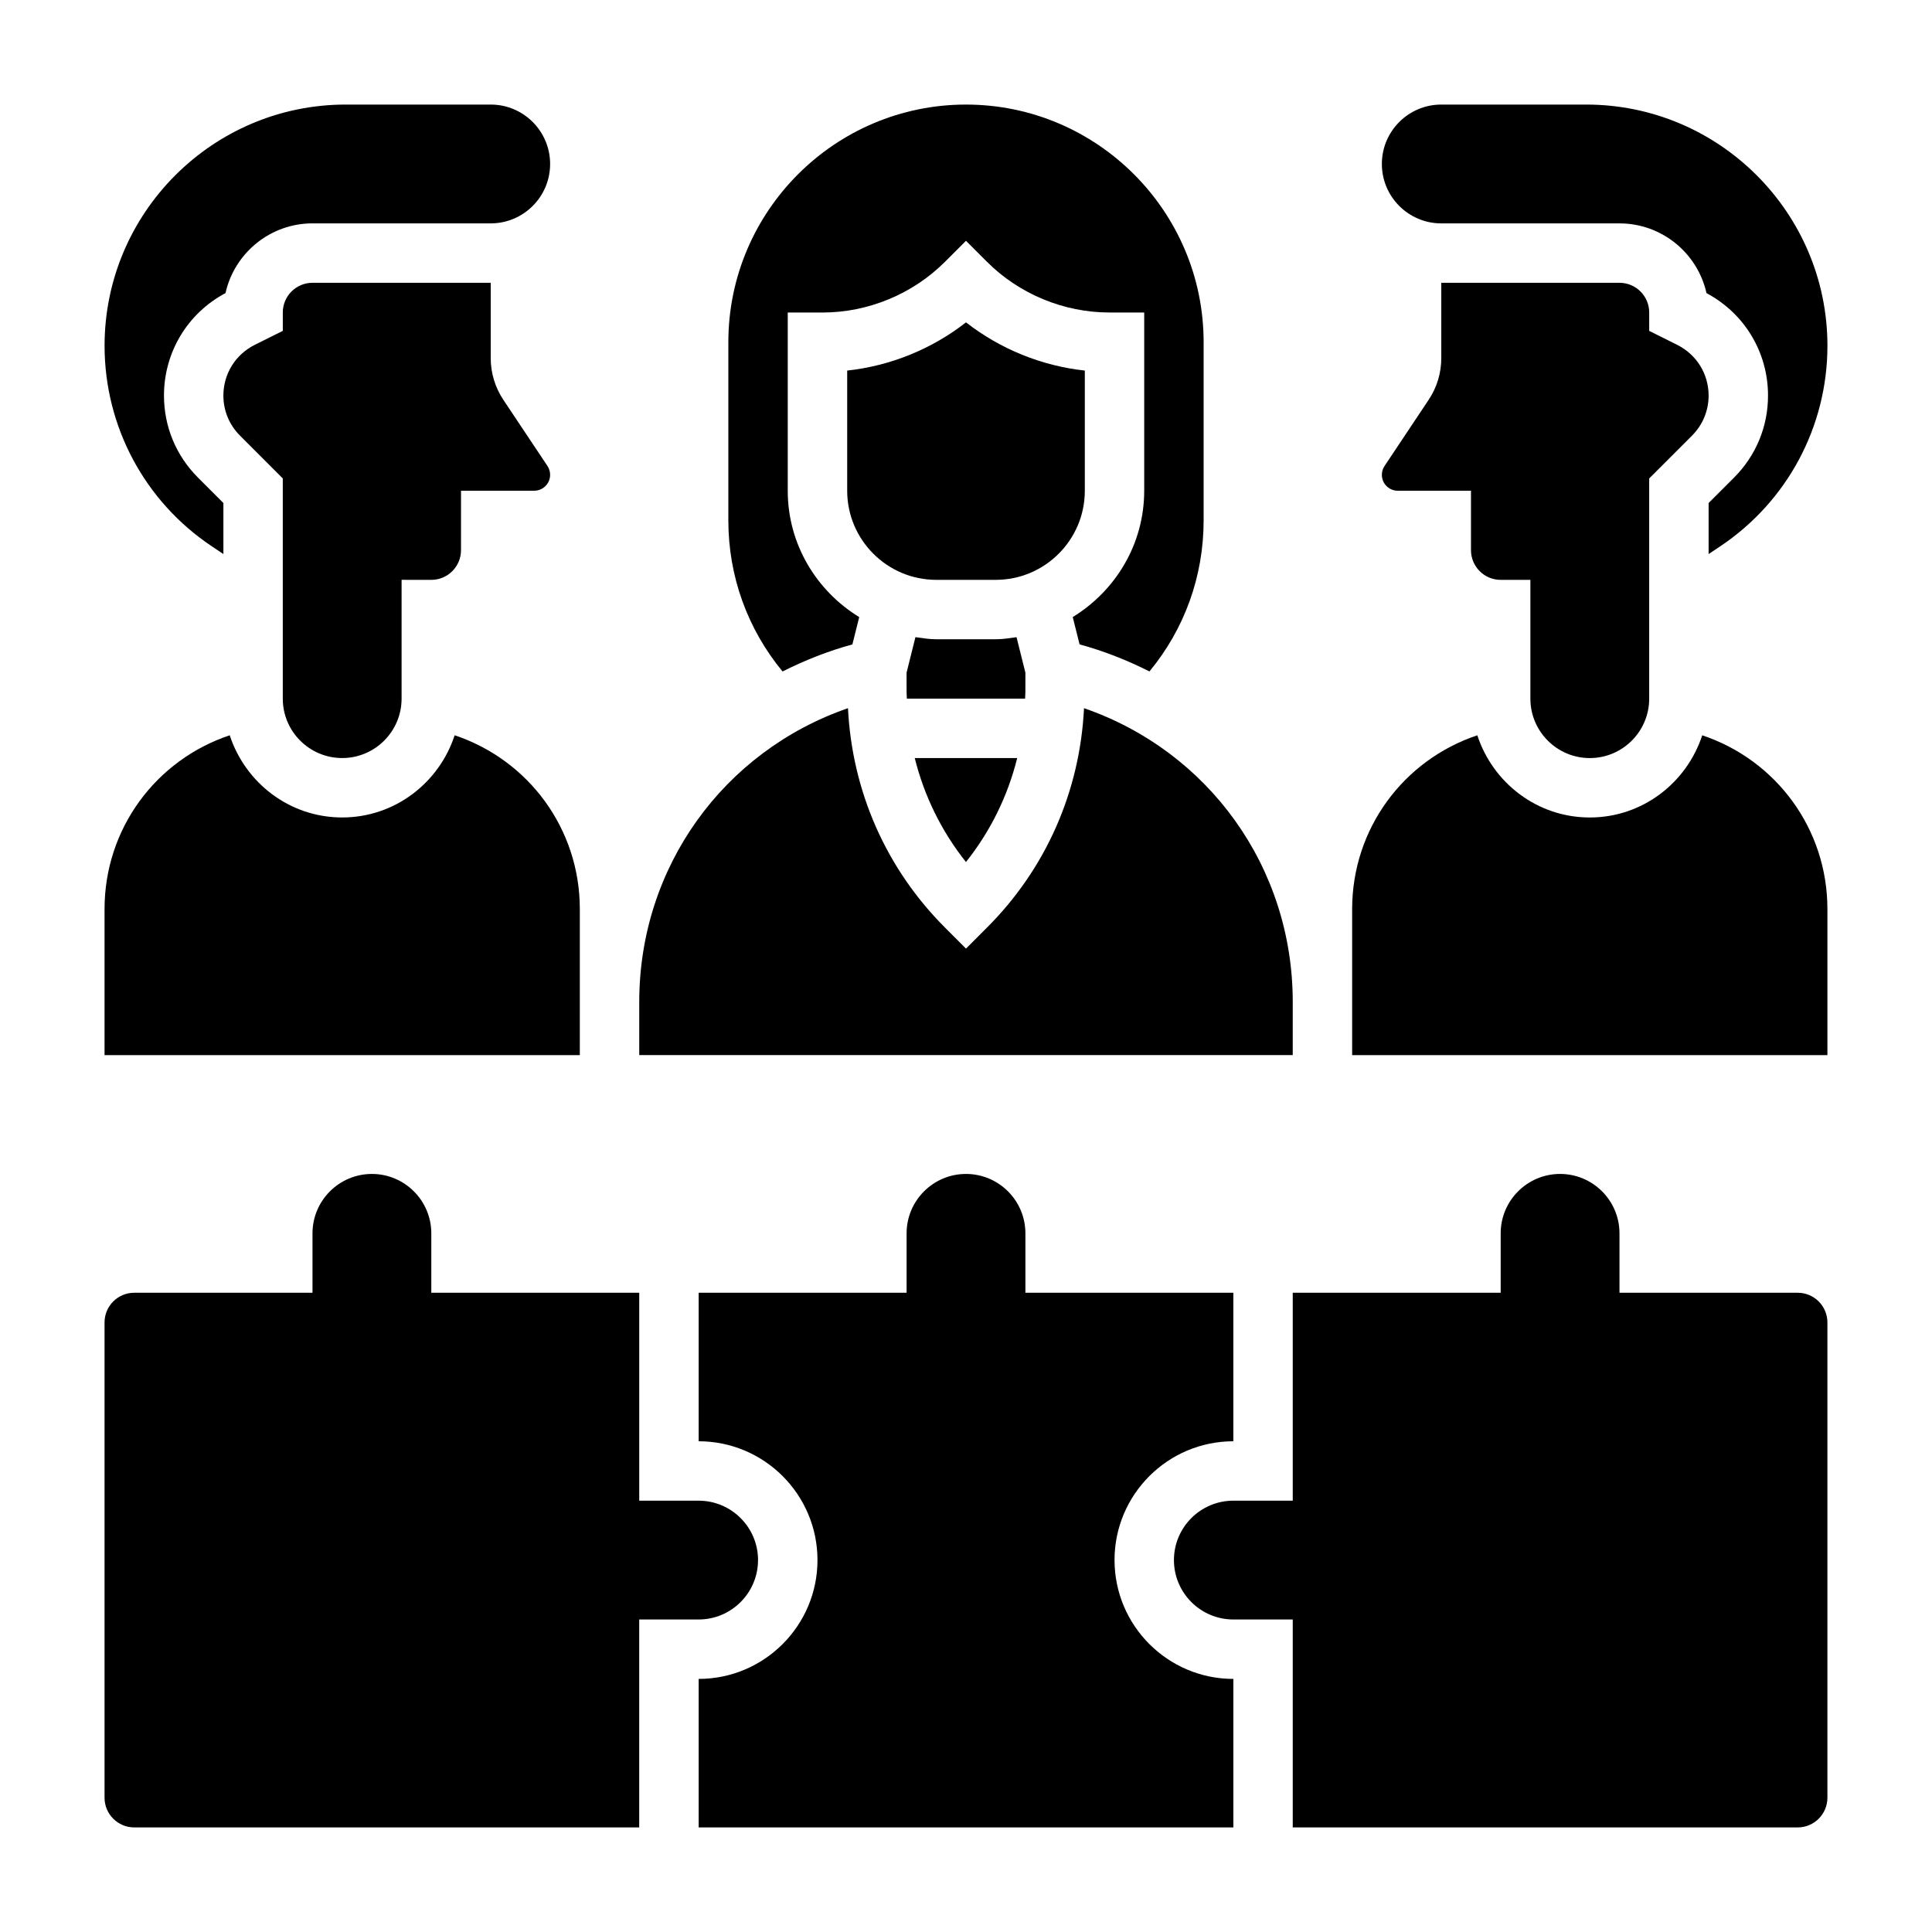 <?xml version="1.0" encoding="UTF-8"?>
<!-- Uploaded to: ICON Repo, www.svgrepo.com, Generator: ICON Repo Mixer Tools -->
<svg fill="#000000" width="800px" height="800px" version="1.1" viewBox="144 144 512 512" xmlns="http://www.w3.org/2000/svg">
 <g>
  <path d="m344.89 557.44c0-8.684-7.062-15.742-15.742-15.742h-15.742v-55.105h-55.105v-15.742c0-8.684-7.062-15.742-15.742-15.742-8.684 0-15.742 7.062-15.742 15.742v15.742h-47.238c-4.344 0-7.871 3.527-7.871 7.871v125.95c0 4.344 3.527 7.871 7.871 7.871h133.82v-55.105h15.742c8.684 0.004 15.746-7.059 15.746-15.742z"/>
  <path d="m439.36 557.44c0-17.367 14.121-31.488 31.488-31.488v-39.359h-55.105v-15.742c0-8.684-7.062-15.742-15.742-15.742-8.684 0-15.742 7.062-15.742 15.742v15.742h-55.105v39.359c17.367 0 31.488 14.121 31.488 31.488s-14.121 31.488-31.488 31.488v39.359h141.7v-39.359c-17.367 0-31.488-14.121-31.488-31.488z"/>
  <path d="m620.41 486.59h-47.23v-15.742c0-8.684-7.062-15.742-15.742-15.742-8.684 0-15.742 7.062-15.742 15.742v15.742h-55.105v55.105h-15.742c-8.684 0-15.742 7.062-15.742 15.742 0 8.684 7.062 15.742 15.742 15.742h15.742v55.105h133.82c4.344 0 7.871-3.527 7.871-7.871v-125.95c0-4.344-3.527-7.871-7.875-7.871z"/>
  <path d="m415.74 327.25v-4.992l-2.348-9.398c-1.824 0.25-3.633 0.551-5.523 0.551h-15.742c-1.891 0-3.699-0.301-5.527-0.559l-2.348 9.406v4.992c0 0.637 0.062 1.266 0.078 1.906h31.332c0.016-0.641 0.078-1.27 0.078-1.906z"/>
  <path d="m413.57 344.89h-27.152c2.488 10.02 7.078 19.398 13.57 27.559 6.512-8.164 11.094-17.539 13.582-27.559z"/>
  <path d="m514.42 274.05h19.406v15.75c0 4.344 3.527 7.871 7.871 7.871l7.871-0.004v31.488c0 8.684 7.062 15.742 15.742 15.742 8.684 0 15.742-7.062 15.742-15.742v-58.363l11.344-11.344c2.832-2.832 4.402-6.606 4.402-10.621 0-5.723-3.18-10.863-8.305-13.422l-7.438-3.715v-4.875c0-4.344-3.527-7.871-7.871-7.871h-47.23v19.949c0 3.945-1.148 7.769-3.344 11.059l-11.691 17.539c-0.469 0.691-0.711 1.504-0.711 2.348 0 2.32 1.891 4.211 4.211 4.211z"/>
  <path d="m369.89 314.78 1.812-7.242c-11.305-6.93-18.941-19.289-18.941-33.488v-47.23h9.227c12.074 0 23.898-4.894 32.441-13.438l5.566-5.566 5.566 5.566c8.539 8.539 20.363 13.434 32.438 13.434h9.227v47.23c0 14.199-7.637 26.559-18.941 33.48l1.812 7.242c6.512 1.77 12.676 4.234 18.516 7.172 9.297-11.238 14.359-25.234 14.359-40.02v-47.23c0-34.723-28.254-62.977-62.977-62.977s-62.977 28.254-62.977 62.977v47.23c0 14.777 5.07 28.773 14.367 40.027 5.84-2.934 11.996-5.398 18.504-7.168z"/>
  <path d="m431.49 274.05v-31.844c-11.438-1.234-22.426-5.699-31.488-12.777-9.062 7.078-20.051 11.539-31.488 12.777v31.844c0 13.02 10.598 23.617 23.617 23.617h15.742c13.02 0 23.617-10.598 23.617-23.617z"/>
  <path d="m525.95 203.2h47.23c11.258 0 20.703 7.918 23.059 18.484 10.078 5.359 16.305 15.688 16.305 27.141 0 8.219-3.195 15.934-9.012 21.75l-6.731 6.731v13.523l3.023-2.016c17.82-11.887 28.465-31.762 28.465-53.184 0-35.242-28.68-63.918-63.922-63.918h-38.418c-8.684 0-15.742 7.062-15.742 15.742 0 8.684 7.062 15.746 15.742 15.746z"/>
  <path d="m486.59 409.5c0-35.707-22.332-66.426-55.316-77.824-1.078 21.973-10.043 42.484-25.711 58.145l-5.562 5.566-5.566-5.566c-15.656-15.656-24.625-36.18-25.711-58.145-32.984 11.398-55.316 42.117-55.316 77.824v14.113h173.18z"/>
  <path d="m595.11 338.86c-4.125 12.598-15.844 21.781-29.801 21.781s-25.68-9.188-29.805-21.781c-19.586 6.543-33.172 24.789-33.172 46.051v38.707h125.95v-38.707c0-21.262-13.59-39.508-33.176-46.051z"/>
  <path d="m297.66 409.5v-24.594c0-21.262-13.586-39.508-33.172-46.051-4.129 12.598-15.848 21.781-29.805 21.781s-25.68-9.188-29.805-21.781c-19.586 6.543-33.172 24.789-33.172 46.051v38.707h125.95z"/>
  <path d="m258.3 297.67c4.344 0 7.871-3.527 7.871-7.871l0.004-15.754h19.406c2.32 0 4.207-1.891 4.207-4.211 0-0.836-0.242-1.652-0.715-2.363l-11.676-17.508c-2.203-3.305-3.352-7.133-3.352-11.074v-19.949h-47.23c-4.344 0-7.871 3.527-7.871 7.871v4.871l-7.453 3.715c-5.113 2.562-8.293 7.703-8.293 13.426 0 4.016 1.559 7.777 4.402 10.621l11.34 11.344v58.359c0 8.684 7.062 15.742 15.742 15.742 8.684 0 15.742-7.062 15.742-15.742v-31.488z"/>
  <path d="m200.18 288.81 3.023 2.016v-13.523l-6.731-6.731c-5.82-5.816-9.016-13.531-9.016-21.75 0-11.453 6.227-21.789 16.305-27.152 2.352-10.555 11.801-18.473 23.055-18.473h47.23c8.684 0 15.742-7.062 15.742-15.742 0-8.684-7.062-15.742-15.742-15.742h-38.414c-35.242-0.004-63.918 28.672-63.918 63.914 0 21.422 10.641 41.297 28.465 53.184z"/>
 </g>
</svg>